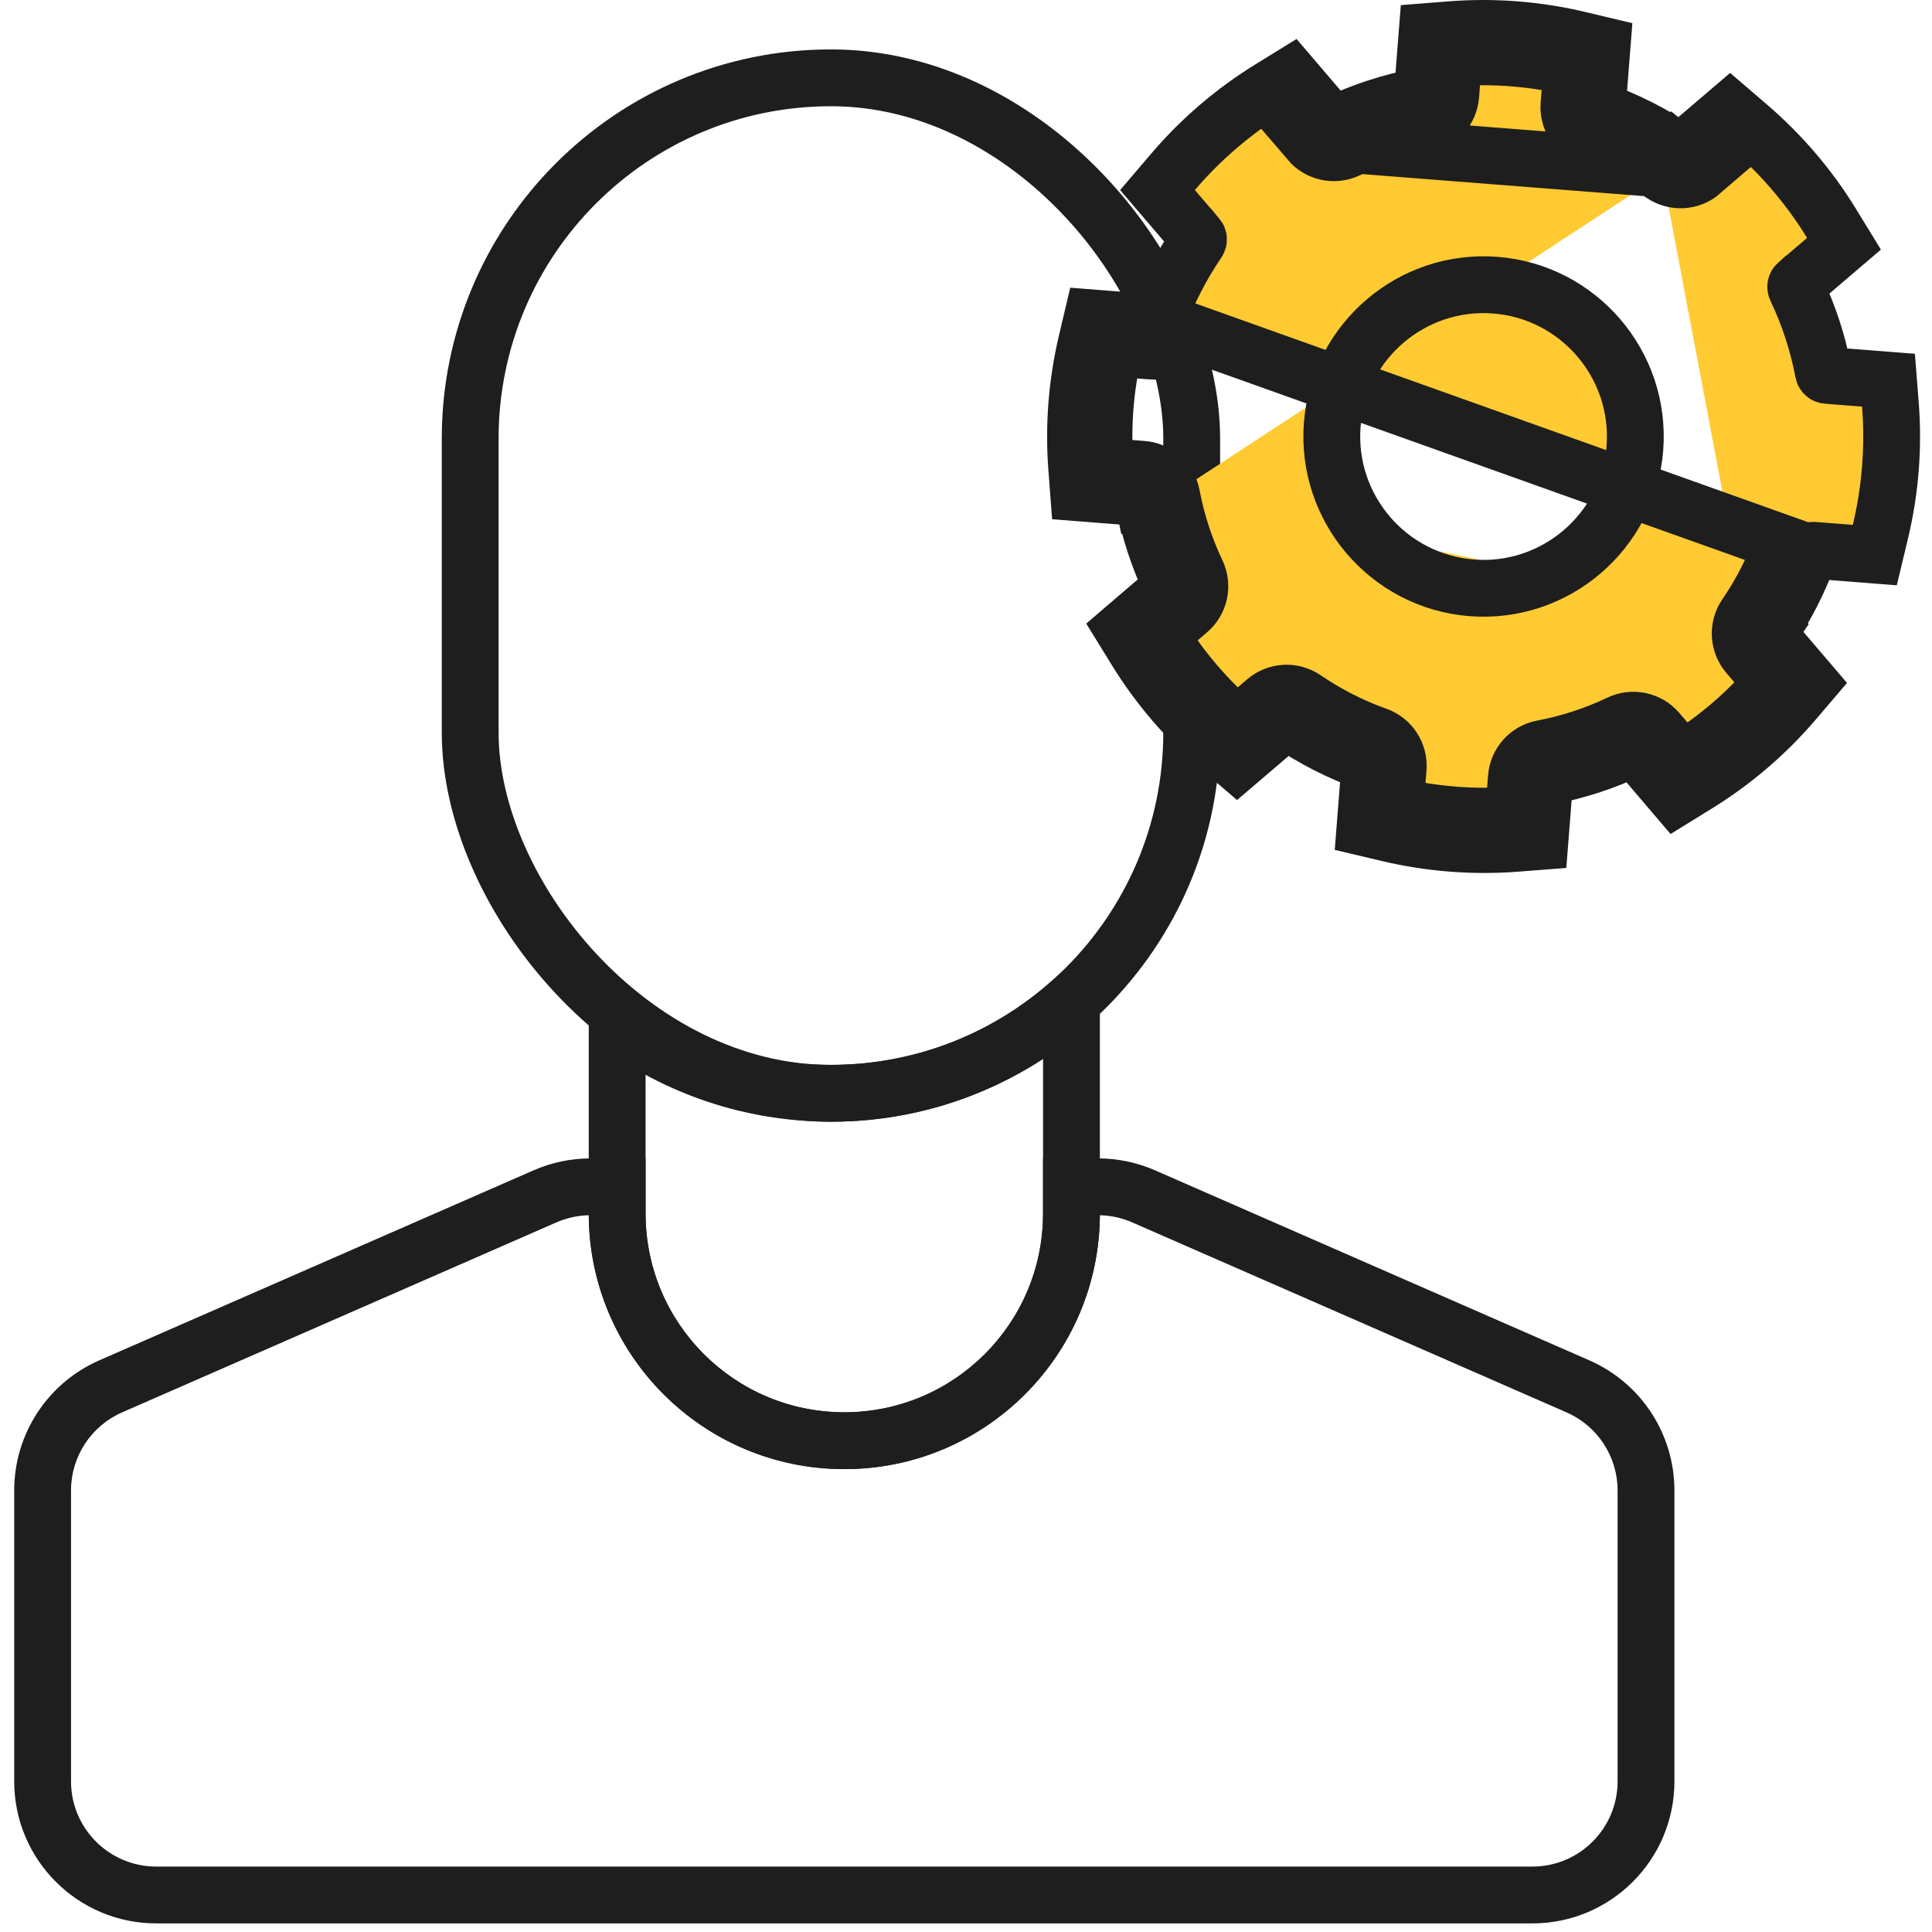 <?xml version="1.0" encoding="utf-8"?>
<svg xmlns="http://www.w3.org/2000/svg" width="68" height="68" viewBox="0 0 68 68" fill="none">
<path d="M21.722 41.772H22.722V40.772H21.722V41.772ZM37.712 41.772V40.772H36.712V41.772H37.712ZM40.251 42.108L39.85 43.024V43.024L40.251 42.108ZM55.537 48.795L55.938 47.879L55.537 48.795ZM3.897 48.795L3.496 47.879H3.496L3.897 48.795ZM19.183 42.108L18.782 41.191L18.782 41.191L19.183 42.108ZM20.722 41.772V42.713H22.722V41.772H20.722ZM20.722 42.713C20.722 47.681 24.749 51.708 29.717 51.708V49.708C25.854 49.708 22.722 46.576 22.722 42.713H20.722ZM29.717 51.708C34.685 51.708 38.712 47.681 38.712 42.713H36.712C36.712 46.576 33.58 49.708 29.717 49.708V51.708ZM38.712 42.713V41.772H36.712V42.713H38.712ZM37.712 42.772H38.648V40.772H37.712V42.772ZM38.648 42.772C39.062 42.772 39.471 42.858 39.85 43.024L40.652 41.191C40.02 40.915 39.337 40.772 38.648 40.772V42.772ZM39.85 43.024L55.136 49.711L55.938 47.879L40.652 41.191L39.85 43.024ZM55.136 49.711C56.228 50.188 56.934 51.267 56.934 52.459H58.934C58.934 50.473 57.758 48.675 55.938 47.879L55.136 49.711ZM56.934 52.459V62.697H58.934V52.459H56.934ZM56.934 62.697C56.934 64.354 55.591 65.697 53.934 65.697V67.697C56.695 67.697 58.934 65.459 58.934 62.697H56.934ZM53.934 65.697H5.5V67.697H53.934V65.697ZM5.5 65.697C3.843 65.697 2.5 64.354 2.5 62.697H0.5C0.5 65.459 2.739 67.697 5.5 67.697V65.697ZM2.5 62.697V52.459H0.5V62.697H2.5ZM2.5 52.459C2.5 51.267 3.206 50.188 4.298 49.711L3.496 47.879C1.676 48.675 0.5 50.473 0.5 52.459H2.5ZM4.298 49.711L19.584 43.024L18.782 41.191L3.496 47.879L4.298 49.711ZM19.584 43.024C19.963 42.858 20.372 42.772 20.786 42.772V40.772C20.096 40.772 19.414 40.915 18.782 41.191L19.584 43.024ZM20.786 42.772H21.722V40.772H20.786V42.772Z" fill="#1E1E1E"/>
<path d="M21.722 36.012L22.316 35.207L20.722 34.033V36.012H21.722ZM37.712 35.247H38.712V33.01L37.045 34.502L37.712 35.247ZM22.722 42.713V36.012H20.722V42.713H22.722ZM29.717 49.708C25.854 49.708 22.722 46.576 22.722 42.713H20.722C20.722 47.681 24.749 51.708 29.717 51.708V49.708ZM36.712 42.713C36.712 46.576 33.58 49.708 29.717 49.708V51.708C34.685 51.708 38.712 47.681 38.712 42.713H36.712ZM36.712 35.247V42.713H38.712V35.247H36.712ZM37.045 34.502C34.975 36.355 32.243 37.48 29.247 37.48V39.48C32.754 39.48 35.956 38.161 38.379 35.992L37.045 34.502ZM29.247 37.48C26.651 37.48 24.255 36.636 22.316 35.207L21.129 36.817C23.401 38.491 26.21 39.48 29.247 39.48V37.48Z" fill="#1E1E1E"/>
<rect x="16.549" y="2.739" width="25.395" height="35.742" rx="12.698" stroke="#1E1E1E" stroke-width="2"/>
<path d="M61.446 21.658L62.27 22.224C62.861 21.363 63.334 20.43 63.682 19.457L63.683 19.454C63.703 19.399 63.758 19.363 63.818 19.367L65.135 19.47L65.987 19.537L66.186 18.706C66.359 17.98 66.477 17.234 66.536 16.483L66.536 16.482C66.594 15.731 66.594 14.977 66.535 14.233L66.468 13.382L65.616 13.315L64.299 13.212C64.241 13.207 64.191 13.164 64.179 13.103L64.179 13.101C63.986 12.086 63.664 11.092 63.214 10.15C63.19 10.097 63.203 10.032 63.249 9.991C63.249 9.991 63.25 9.991 63.25 9.991L64.253 9.134L64.903 8.579L64.456 7.85C63.67 6.571 62.68 5.416 61.543 4.441L60.893 3.883L60.242 4.439L59.237 5.298L59.235 5.299C59.192 5.337 59.126 5.342 59.075 5.307L58.511 6.133M61.446 21.658L62.271 22.222C62.238 22.27 62.242 22.338 62.28 22.383L63.139 23.387L63.694 24.037L63.139 24.687C62.165 25.828 61.008 26.816 59.732 27.603L59.003 28.053L58.447 27.401L57.589 26.396C57.589 26.396 57.589 26.396 57.588 26.395C57.548 26.349 57.484 26.337 57.432 26.361L57.431 26.362C56.49 26.809 55.496 27.135 54.475 27.327L54.474 27.327C54.419 27.337 54.374 27.384 54.369 27.446L54.266 28.765L54.199 29.618L53.346 29.684C51.858 29.798 50.329 29.679 48.876 29.334L48.043 29.137L48.11 28.283L48.213 26.964C48.218 26.901 48.181 26.849 48.13 26.831L48.127 26.83C47.148 26.482 46.218 26.006 45.36 25.42L45.359 25.42C45.309 25.386 45.243 25.389 45.197 25.429L45.196 25.429L44.192 26.287L43.541 26.843L42.891 26.286C41.753 25.31 40.765 24.154 39.98 22.878L39.532 22.151L40.181 21.595L41.185 20.735C41.185 20.735 41.185 20.735 41.185 20.735C41.185 20.735 41.185 20.735 41.185 20.735C41.23 20.696 41.244 20.631 41.218 20.576L41.218 20.576C40.773 19.636 40.447 18.643 40.255 17.623L41.238 17.438M61.446 21.658C61.987 20.869 62.421 20.013 62.741 19.12L41.693 11.606C41.52 12.089 41.048 12.397 40.537 12.357L39.221 12.254C39.061 12.928 38.951 13.622 38.896 14.321C38.842 15.021 38.842 15.723 38.895 16.415L40.213 16.518C40.724 16.558 41.143 16.936 41.238 17.438M61.446 21.658C61.157 22.08 61.189 22.645 61.52 23.033L62.378 24.037C61.472 25.099 60.395 26.02 59.207 26.752L58.348 25.745C58.016 25.357 57.465 25.238 57.001 25.459C56.137 25.87 55.226 26.168 54.291 26.344C53.788 26.437 53.412 26.857 53.372 27.368L53.269 28.687C51.884 28.793 50.459 28.682 49.107 28.361L49.21 27.042C49.25 26.532 48.944 26.058 48.462 25.888C47.566 25.569 46.713 25.133 45.923 24.594C45.501 24.306 44.937 24.335 44.547 24.669L43.542 25.527C42.483 24.618 41.562 23.541 40.832 22.354L41.835 21.495C42.224 21.162 42.341 20.611 42.122 20.148C41.712 19.284 41.414 18.372 41.238 17.438M41.238 17.438L40.256 17.625C40.244 17.563 40.193 17.52 40.135 17.515L38.817 17.412L37.963 17.345L37.898 16.491C37.841 15.749 37.841 14.995 37.899 14.243C37.958 13.492 38.076 12.747 38.248 12.023L38.445 11.19L39.298 11.257L40.615 11.36C40.673 11.364 40.73 11.33 40.751 11.27C41.099 10.294 41.575 9.363 42.161 8.503L42.161 8.503C42.194 8.454 42.191 8.386 42.153 8.34C42.152 8.34 42.152 8.34 42.152 8.34L41.295 7.338L40.74 6.689L41.295 6.039C42.269 4.898 43.426 3.909 44.702 3.123L45.431 2.673L45.987 3.324L46.845 4.328C46.845 4.328 46.845 4.329 46.845 4.329C46.884 4.375 46.95 4.389 47.005 4.363C47.946 3.916 48.937 3.592 49.956 3.399L49.96 3.399C50.014 3.388 50.059 3.341 50.064 3.28L50.167 1.962L50.234 1.11L51.086 1.043C52.576 0.927 54.105 1.047 55.558 1.393L56.39 1.591L56.323 2.444L56.22 3.761C56.215 3.824 56.253 3.877 56.303 3.894L56.308 3.896C57.285 4.245 58.215 4.719 59.076 5.308L58.511 6.133M58.511 6.133C58.934 6.421 59.498 6.392 59.886 6.058L46.085 4.979C46.419 5.369 46.972 5.485 47.433 5.267C48.297 4.856 49.207 4.559 50.142 4.382C50.645 4.288 51.021 3.867 51.061 3.358L51.164 2.04C52.55 1.932 53.975 2.044 55.326 2.366L55.223 3.683C55.183 4.193 55.489 4.668 55.971 4.838C56.867 5.158 57.722 5.593 58.511 6.133ZM51.801 20.69C48.864 20.46 46.661 17.883 46.891 14.947C47.12 12.011 49.697 9.807 52.634 10.037C55.568 10.266 57.772 12.843 57.542 15.78C57.312 18.716 54.735 20.919 51.801 20.69Z" fill="#FFCA32" stroke="#1E1E1E" stroke-width="2"/>
</svg>